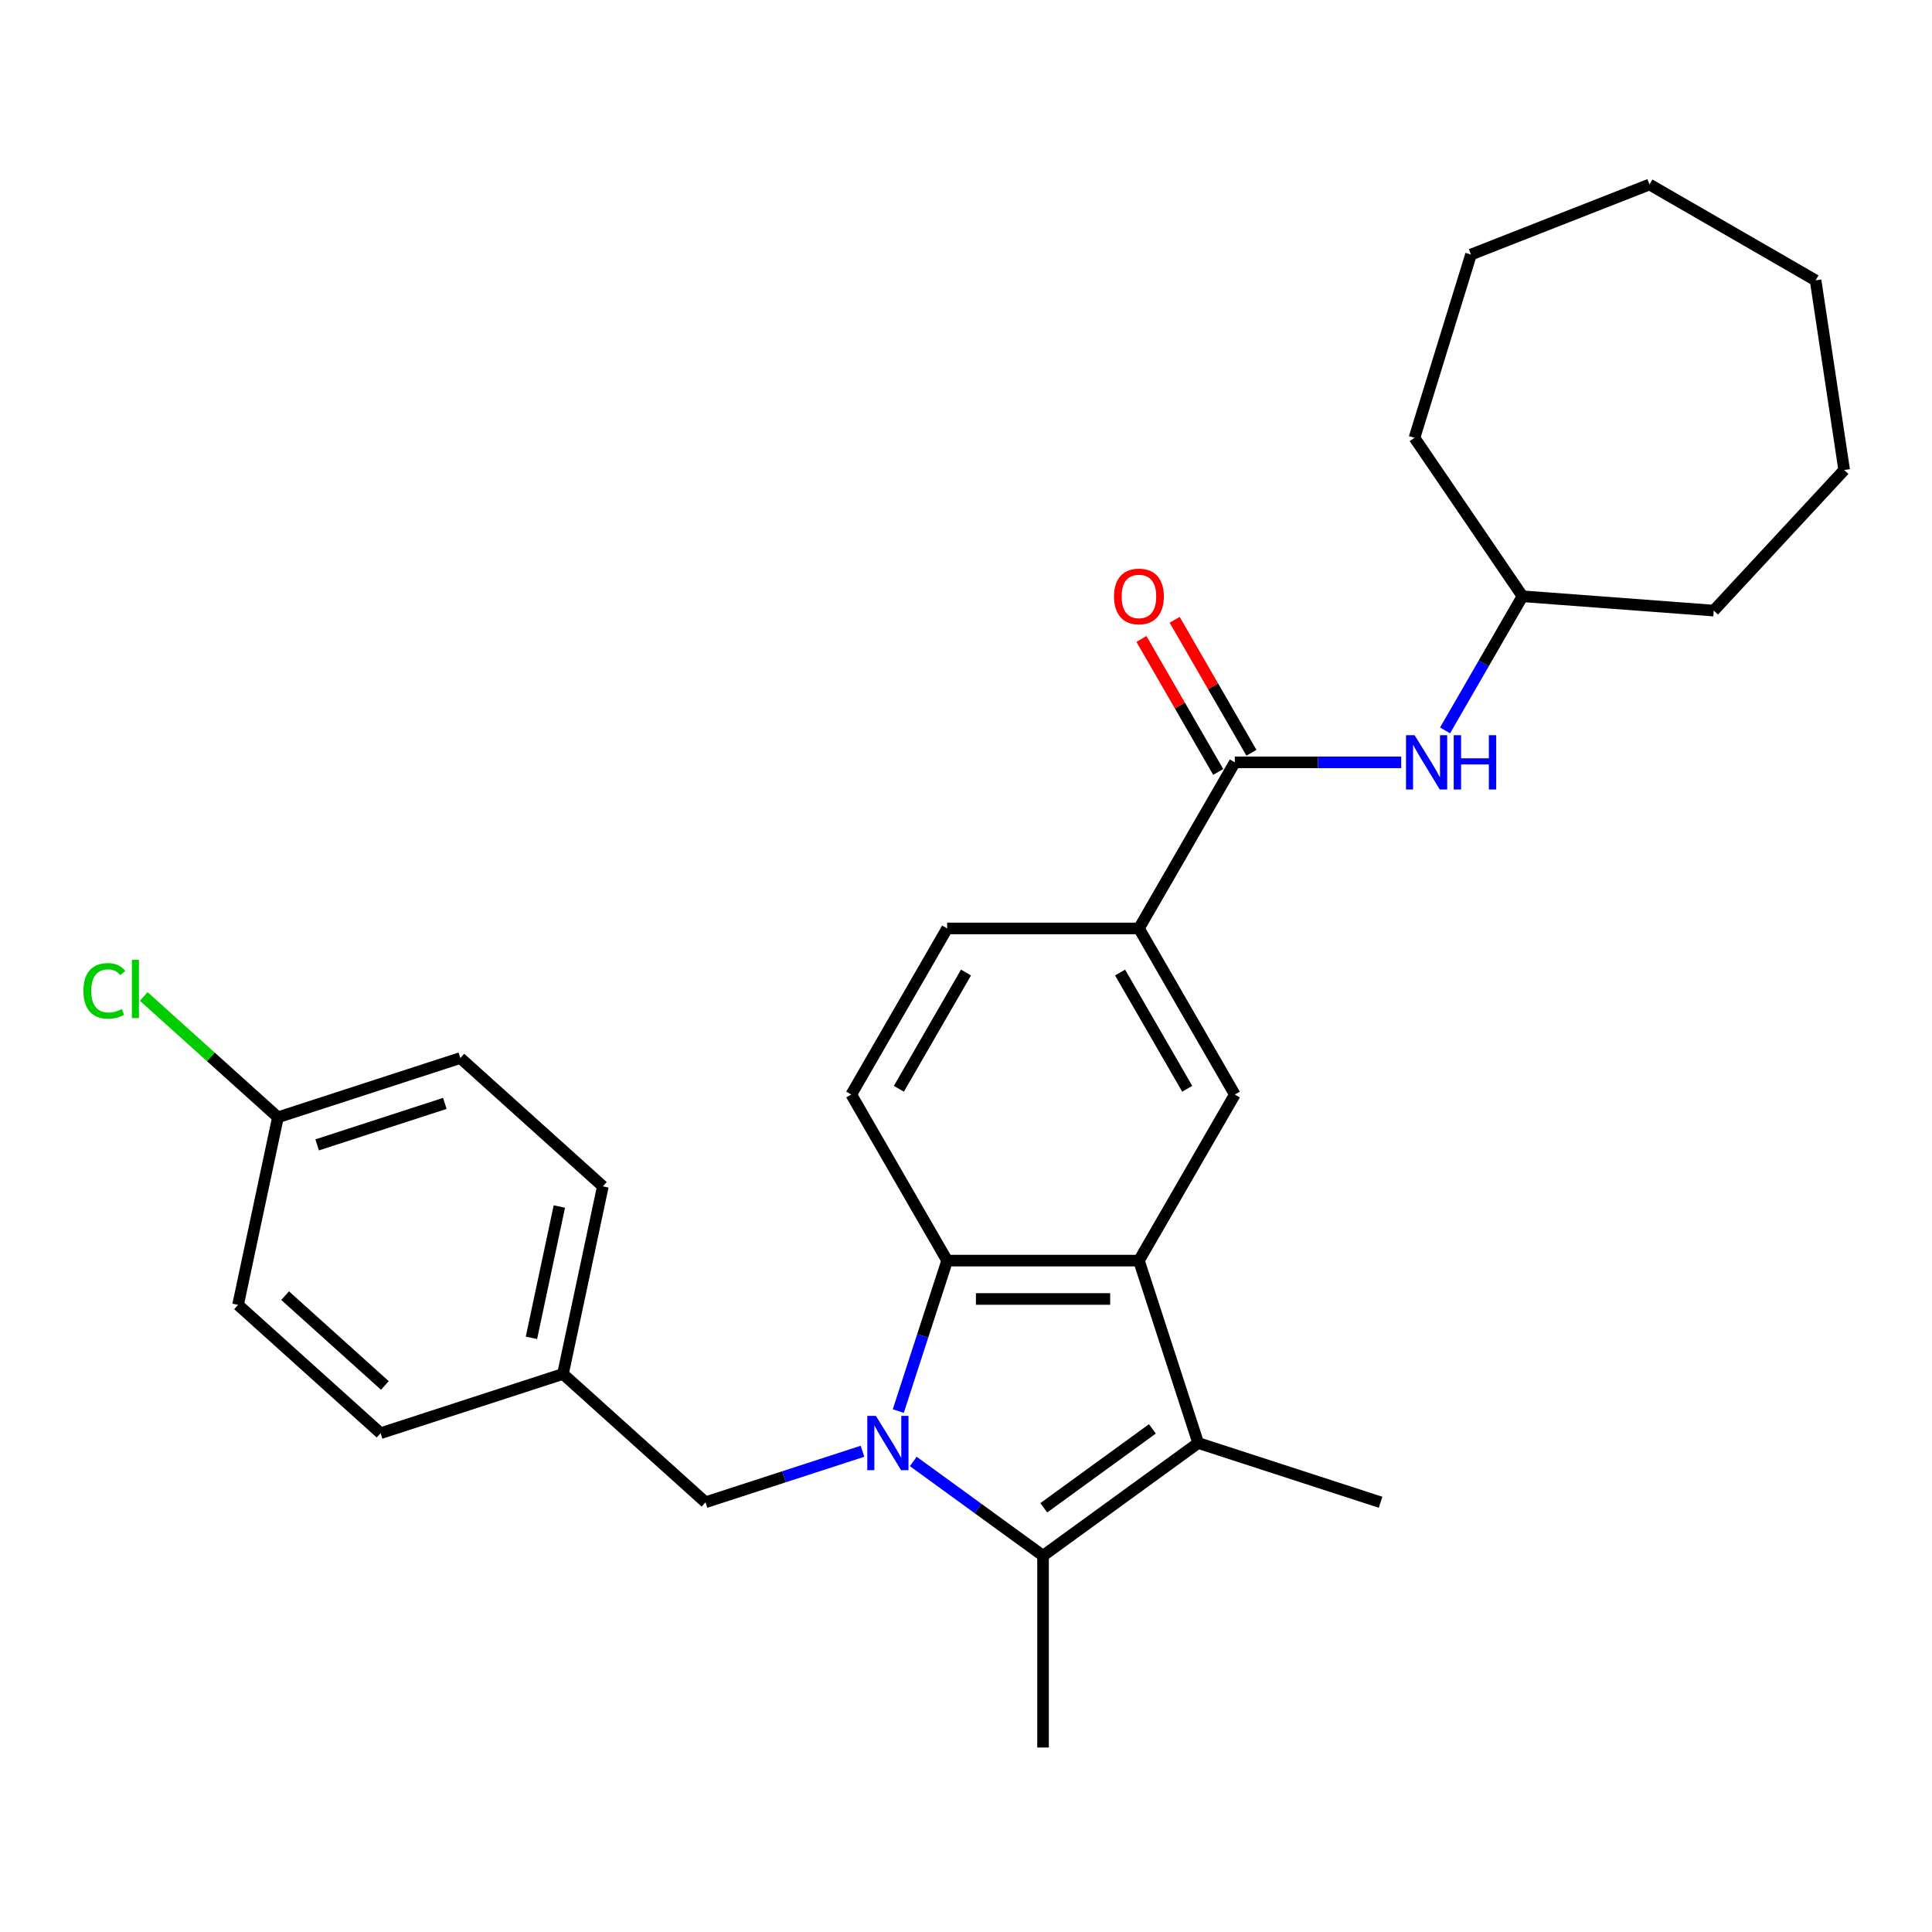 <?xml version='1.0' encoding='iso-8859-1'?>
<svg version='1.1' baseProfile='full'
              xmlns='http://www.w3.org/2000/svg'
                      xmlns:rdkit='http://www.rdkit.org/xml'
                      xmlns:xlink='http://www.w3.org/1999/xlink'
                  xml:space='preserve'
width='1000px' height='1000px' viewBox='0 0 1000 1000'>
<!-- END OF HEADER -->
<rect style='opacity:1.0;fill:#FFFFFF;stroke:none' width='1000' height='1000' x='0' y='0'> </rect>
<path class='bond-0' d='M 472.714,756.447 L 506.296,780.846' style='fill:none;fill-rule:evenodd;stroke:#0000FF;stroke-width:6px;stroke-linecap:butt;stroke-linejoin:miter;stroke-opacity:1' />
<path class='bond-0' d='M 506.296,780.846 L 539.878,805.245' style='fill:none;fill-rule:evenodd;stroke:#000000;stroke-width:6px;stroke-linecap:butt;stroke-linejoin:miter;stroke-opacity:1' />
<path class='bond-3' d='M 464.945,730.361 L 477.595,691.426' style='fill:none;fill-rule:evenodd;stroke:#0000FF;stroke-width:6px;stroke-linecap:butt;stroke-linejoin:miter;stroke-opacity:1' />
<path class='bond-3' d='M 477.595,691.426 L 490.246,652.492' style='fill:none;fill-rule:evenodd;stroke:#000000;stroke-width:6px;stroke-linecap:butt;stroke-linejoin:miter;stroke-opacity:1' />
<path class='bond-8' d='M 446.428,751.168 L 405.796,764.371' style='fill:none;fill-rule:evenodd;stroke:#0000FF;stroke-width:6px;stroke-linecap:butt;stroke-linejoin:miter;stroke-opacity:1' />
<path class='bond-8' d='M 405.796,764.371 L 365.165,777.573' style='fill:none;fill-rule:evenodd;stroke:#000000;stroke-width:6px;stroke-linecap:butt;stroke-linejoin:miter;stroke-opacity:1' />
<path class='bond-2' d='M 539.878,805.245 L 620.185,746.898' style='fill:none;fill-rule:evenodd;stroke:#000000;stroke-width:6px;stroke-linecap:butt;stroke-linejoin:miter;stroke-opacity:1' />
<path class='bond-2' d='M 540.255,780.431 L 596.47,739.589' style='fill:none;fill-rule:evenodd;stroke:#000000;stroke-width:6px;stroke-linecap:butt;stroke-linejoin:miter;stroke-opacity:1' />
<path class='bond-13' d='M 539.878,805.245 L 539.878,904.51' style='fill:none;fill-rule:evenodd;stroke:#000000;stroke-width:6px;stroke-linecap:butt;stroke-linejoin:miter;stroke-opacity:1' />
<path class='bond-1' d='M 589.511,652.492 L 490.246,652.492' style='fill:none;fill-rule:evenodd;stroke:#000000;stroke-width:6px;stroke-linecap:butt;stroke-linejoin:miter;stroke-opacity:1' />
<path class='bond-1' d='M 574.621,672.344 L 505.135,672.344' style='fill:none;fill-rule:evenodd;stroke:#000000;stroke-width:6px;stroke-linecap:butt;stroke-linejoin:miter;stroke-opacity:1' />
<path class='bond-5' d='M 589.511,652.492 L 639.143,566.525' style='fill:none;fill-rule:evenodd;stroke:#000000;stroke-width:6px;stroke-linecap:butt;stroke-linejoin:miter;stroke-opacity:1' />
<path class='bond-28' d='M 589.511,652.492 L 620.185,746.898' style='fill:none;fill-rule:evenodd;stroke:#000000;stroke-width:6px;stroke-linecap:butt;stroke-linejoin:miter;stroke-opacity:1' />
<path class='bond-14' d='M 620.185,746.898 L 714.592,777.573' style='fill:none;fill-rule:evenodd;stroke:#000000;stroke-width:6px;stroke-linecap:butt;stroke-linejoin:miter;stroke-opacity:1' />
<path class='bond-9' d='M 490.246,652.492 L 440.613,566.525' style='fill:none;fill-rule:evenodd;stroke:#000000;stroke-width:6px;stroke-linecap:butt;stroke-linejoin:miter;stroke-opacity:1' />
<path class='bond-4' d='M 639.143,394.593 L 589.511,480.559' style='fill:none;fill-rule:evenodd;stroke:#000000;stroke-width:6px;stroke-linecap:butt;stroke-linejoin:miter;stroke-opacity:1' />
<path class='bond-7' d='M 639.143,394.593 L 682.204,394.593' style='fill:none;fill-rule:evenodd;stroke:#000000;stroke-width:6px;stroke-linecap:butt;stroke-linejoin:miter;stroke-opacity:1' />
<path class='bond-7' d='M 682.204,394.593 L 725.266,394.593' style='fill:none;fill-rule:evenodd;stroke:#0000FF;stroke-width:6px;stroke-linecap:butt;stroke-linejoin:miter;stroke-opacity:1' />
<path class='bond-10' d='M 647.74,389.63 L 627.869,355.214' style='fill:none;fill-rule:evenodd;stroke:#000000;stroke-width:6px;stroke-linecap:butt;stroke-linejoin:miter;stroke-opacity:1' />
<path class='bond-10' d='M 627.869,355.214 L 607.999,320.797' style='fill:none;fill-rule:evenodd;stroke:#FF0000;stroke-width:6px;stroke-linecap:butt;stroke-linejoin:miter;stroke-opacity:1' />
<path class='bond-10' d='M 630.547,399.557 L 610.676,365.14' style='fill:none;fill-rule:evenodd;stroke:#000000;stroke-width:6px;stroke-linecap:butt;stroke-linejoin:miter;stroke-opacity:1' />
<path class='bond-10' d='M 610.676,365.14 L 590.806,330.724' style='fill:none;fill-rule:evenodd;stroke:#FF0000;stroke-width:6px;stroke-linecap:butt;stroke-linejoin:miter;stroke-opacity:1' />
<path class='bond-30' d='M 639.143,566.525 L 589.511,480.559' style='fill:none;fill-rule:evenodd;stroke:#000000;stroke-width:6px;stroke-linecap:butt;stroke-linejoin:miter;stroke-opacity:1' />
<path class='bond-30' d='M 614.505,563.557 L 579.762,503.381' style='fill:none;fill-rule:evenodd;stroke:#000000;stroke-width:6px;stroke-linecap:butt;stroke-linejoin:miter;stroke-opacity:1' />
<path class='bond-6' d='M 589.511,480.559 L 490.246,480.559' style='fill:none;fill-rule:evenodd;stroke:#000000;stroke-width:6px;stroke-linecap:butt;stroke-linejoin:miter;stroke-opacity:1' />
<path class='bond-16' d='M 747.956,378.056 L 767.998,343.342' style='fill:none;fill-rule:evenodd;stroke:#0000FF;stroke-width:6px;stroke-linecap:butt;stroke-linejoin:miter;stroke-opacity:1' />
<path class='bond-16' d='M 767.998,343.342 L 788.041,308.627' style='fill:none;fill-rule:evenodd;stroke:#000000;stroke-width:6px;stroke-linecap:butt;stroke-linejoin:miter;stroke-opacity:1' />
<path class='bond-12' d='M 365.165,777.573 L 291.396,711.151' style='fill:none;fill-rule:evenodd;stroke:#000000;stroke-width:6px;stroke-linecap:butt;stroke-linejoin:miter;stroke-opacity:1' />
<path class='bond-11' d='M 440.613,566.525 L 490.246,480.559' style='fill:none;fill-rule:evenodd;stroke:#000000;stroke-width:6px;stroke-linecap:butt;stroke-linejoin:miter;stroke-opacity:1' />
<path class='bond-11' d='M 465.251,563.557 L 499.994,503.381' style='fill:none;fill-rule:evenodd;stroke:#000000;stroke-width:6px;stroke-linecap:butt;stroke-linejoin:miter;stroke-opacity:1' />
<path class='bond-18' d='M 291.396,711.151 L 196.99,741.826' style='fill:none;fill-rule:evenodd;stroke:#000000;stroke-width:6px;stroke-linecap:butt;stroke-linejoin:miter;stroke-opacity:1' />
<path class='bond-19' d='M 291.396,711.151 L 312.035,614.056' style='fill:none;fill-rule:evenodd;stroke:#000000;stroke-width:6px;stroke-linecap:butt;stroke-linejoin:miter;stroke-opacity:1' />
<path class='bond-19' d='M 275.073,692.459 L 289.52,624.492' style='fill:none;fill-rule:evenodd;stroke:#000000;stroke-width:6px;stroke-linecap:butt;stroke-linejoin:miter;stroke-opacity:1' />
<path class='bond-15' d='M 143.86,578.309 L 238.266,547.634' style='fill:none;fill-rule:evenodd;stroke:#000000;stroke-width:6px;stroke-linecap:butt;stroke-linejoin:miter;stroke-opacity:1' />
<path class='bond-15' d='M 164.156,592.589 L 230.24,571.117' style='fill:none;fill-rule:evenodd;stroke:#000000;stroke-width:6px;stroke-linecap:butt;stroke-linejoin:miter;stroke-opacity:1' />
<path class='bond-17' d='M 143.86,578.309 L 109.13,547.038' style='fill:none;fill-rule:evenodd;stroke:#000000;stroke-width:6px;stroke-linecap:butt;stroke-linejoin:miter;stroke-opacity:1' />
<path class='bond-17' d='M 109.13,547.038 L 74.4,515.767' style='fill:none;fill-rule:evenodd;stroke:#00CC00;stroke-width:6px;stroke-linecap:butt;stroke-linejoin:miter;stroke-opacity:1' />
<path class='bond-29' d='M 143.86,578.309 L 123.221,675.405' style='fill:none;fill-rule:evenodd;stroke:#000000;stroke-width:6px;stroke-linecap:butt;stroke-linejoin:miter;stroke-opacity:1' />
<path class='bond-22' d='M 788.041,308.627 L 732.123,226.611' style='fill:none;fill-rule:evenodd;stroke:#000000;stroke-width:6px;stroke-linecap:butt;stroke-linejoin:miter;stroke-opacity:1' />
<path class='bond-23' d='M 788.041,308.627 L 887.028,316.046' style='fill:none;fill-rule:evenodd;stroke:#000000;stroke-width:6px;stroke-linecap:butt;stroke-linejoin:miter;stroke-opacity:1' />
<path class='bond-21' d='M 196.99,741.826 L 123.221,675.405' style='fill:none;fill-rule:evenodd;stroke:#000000;stroke-width:6px;stroke-linecap:butt;stroke-linejoin:miter;stroke-opacity:1' />
<path class='bond-21' d='M 199.209,717.109 L 147.571,670.614' style='fill:none;fill-rule:evenodd;stroke:#000000;stroke-width:6px;stroke-linecap:butt;stroke-linejoin:miter;stroke-opacity:1' />
<path class='bond-20' d='M 312.035,614.056 L 238.266,547.634' style='fill:none;fill-rule:evenodd;stroke:#000000;stroke-width:6px;stroke-linecap:butt;stroke-linejoin:miter;stroke-opacity:1' />
<path class='bond-24' d='M 732.123,226.611 L 761.382,131.756' style='fill:none;fill-rule:evenodd;stroke:#000000;stroke-width:6px;stroke-linecap:butt;stroke-linejoin:miter;stroke-opacity:1' />
<path class='bond-25' d='M 887.028,316.046 L 954.545,243.279' style='fill:none;fill-rule:evenodd;stroke:#000000;stroke-width:6px;stroke-linecap:butt;stroke-linejoin:miter;stroke-opacity:1' />
<path class='bond-26' d='M 761.382,131.756 L 853.785,95.49' style='fill:none;fill-rule:evenodd;stroke:#000000;stroke-width:6px;stroke-linecap:butt;stroke-linejoin:miter;stroke-opacity:1' />
<path class='bond-27' d='M 954.545,243.279 L 939.751,145.123' style='fill:none;fill-rule:evenodd;stroke:#000000;stroke-width:6px;stroke-linecap:butt;stroke-linejoin:miter;stroke-opacity:1' />
<path class='bond-31' d='M 853.785,95.49 L 939.751,145.123' style='fill:none;fill-rule:evenodd;stroke:#000000;stroke-width:6px;stroke-linecap:butt;stroke-linejoin:miter;stroke-opacity:1' />
<path  class='atom-0' d='M 453.357 732.842
L 462.569 747.732
Q 463.482 749.201, 464.951 751.861
Q 466.42 754.522, 466.5 754.68
L 466.5 732.842
L 470.232 732.842
L 470.232 760.954
L 466.381 760.954
L 456.494 744.675
Q 455.342 742.769, 454.112 740.585
Q 452.92 738.401, 452.563 737.726
L 452.563 760.954
L 448.91 760.954
L 448.91 732.842
L 453.357 732.842
' fill='#0000FF'/>
<path  class='atom-8' d='M 732.194 380.538
L 741.406 395.427
Q 742.319 396.896, 743.788 399.557
Q 745.257 402.217, 745.337 402.376
L 745.337 380.538
L 749.069 380.538
L 749.069 408.649
L 745.218 408.649
L 735.331 392.37
Q 734.179 390.464, 732.949 388.28
Q 731.757 386.096, 731.4 385.421
L 731.4 408.649
L 727.747 408.649
L 727.747 380.538
L 732.194 380.538
' fill='#0000FF'/>
<path  class='atom-8' d='M 752.444 380.538
L 756.256 380.538
L 756.256 392.489
L 770.63 392.489
L 770.63 380.538
L 774.441 380.538
L 774.441 408.649
L 770.63 408.649
L 770.63 395.666
L 756.256 395.666
L 756.256 408.649
L 752.444 408.649
L 752.444 380.538
' fill='#0000FF'/>
<path  class='atom-11' d='M 576.606 308.707
Q 576.606 301.957, 579.942 298.185
Q 583.277 294.413, 589.511 294.413
Q 595.745 294.413, 599.08 298.185
Q 602.415 301.957, 602.415 308.707
Q 602.415 315.536, 599.04 319.428
Q 595.665 323.279, 589.511 323.279
Q 583.317 323.279, 579.942 319.428
Q 576.606 315.576, 576.606 308.707
M 589.511 320.103
Q 593.799 320.103, 596.102 317.244
Q 598.445 314.345, 598.445 308.707
Q 598.445 303.188, 596.102 300.408
Q 593.799 297.589, 589.511 297.589
Q 585.222 297.589, 582.88 300.369
Q 580.577 303.148, 580.577 308.707
Q 580.577 314.385, 582.88 317.244
Q 585.222 320.103, 589.511 320.103
' fill='#FF0000'/>
<path  class='atom-18' d='M 43.171 512.861
Q 43.171 505.872, 46.427 502.219
Q 49.722 498.527, 55.956 498.527
Q 61.753 498.527, 64.85 502.616
L 62.23 504.76
Q 59.966 501.783, 55.956 501.783
Q 51.708 501.783, 49.444 504.641
Q 47.221 507.46, 47.221 512.861
Q 47.221 518.419, 49.524 521.278
Q 51.866 524.137, 56.393 524.137
Q 59.49 524.137, 63.103 522.271
L 64.215 525.249
Q 62.746 526.202, 60.522 526.758
Q 58.299 527.313, 55.837 527.313
Q 49.722 527.313, 46.427 523.581
Q 43.171 519.849, 43.171 512.861
' fill='#00CC00'/>
<path  class='atom-18' d='M 68.265 496.819
L 71.918 496.819
L 71.918 526.956
L 68.265 526.956
L 68.265 496.819
' fill='#00CC00'/>
</svg>
